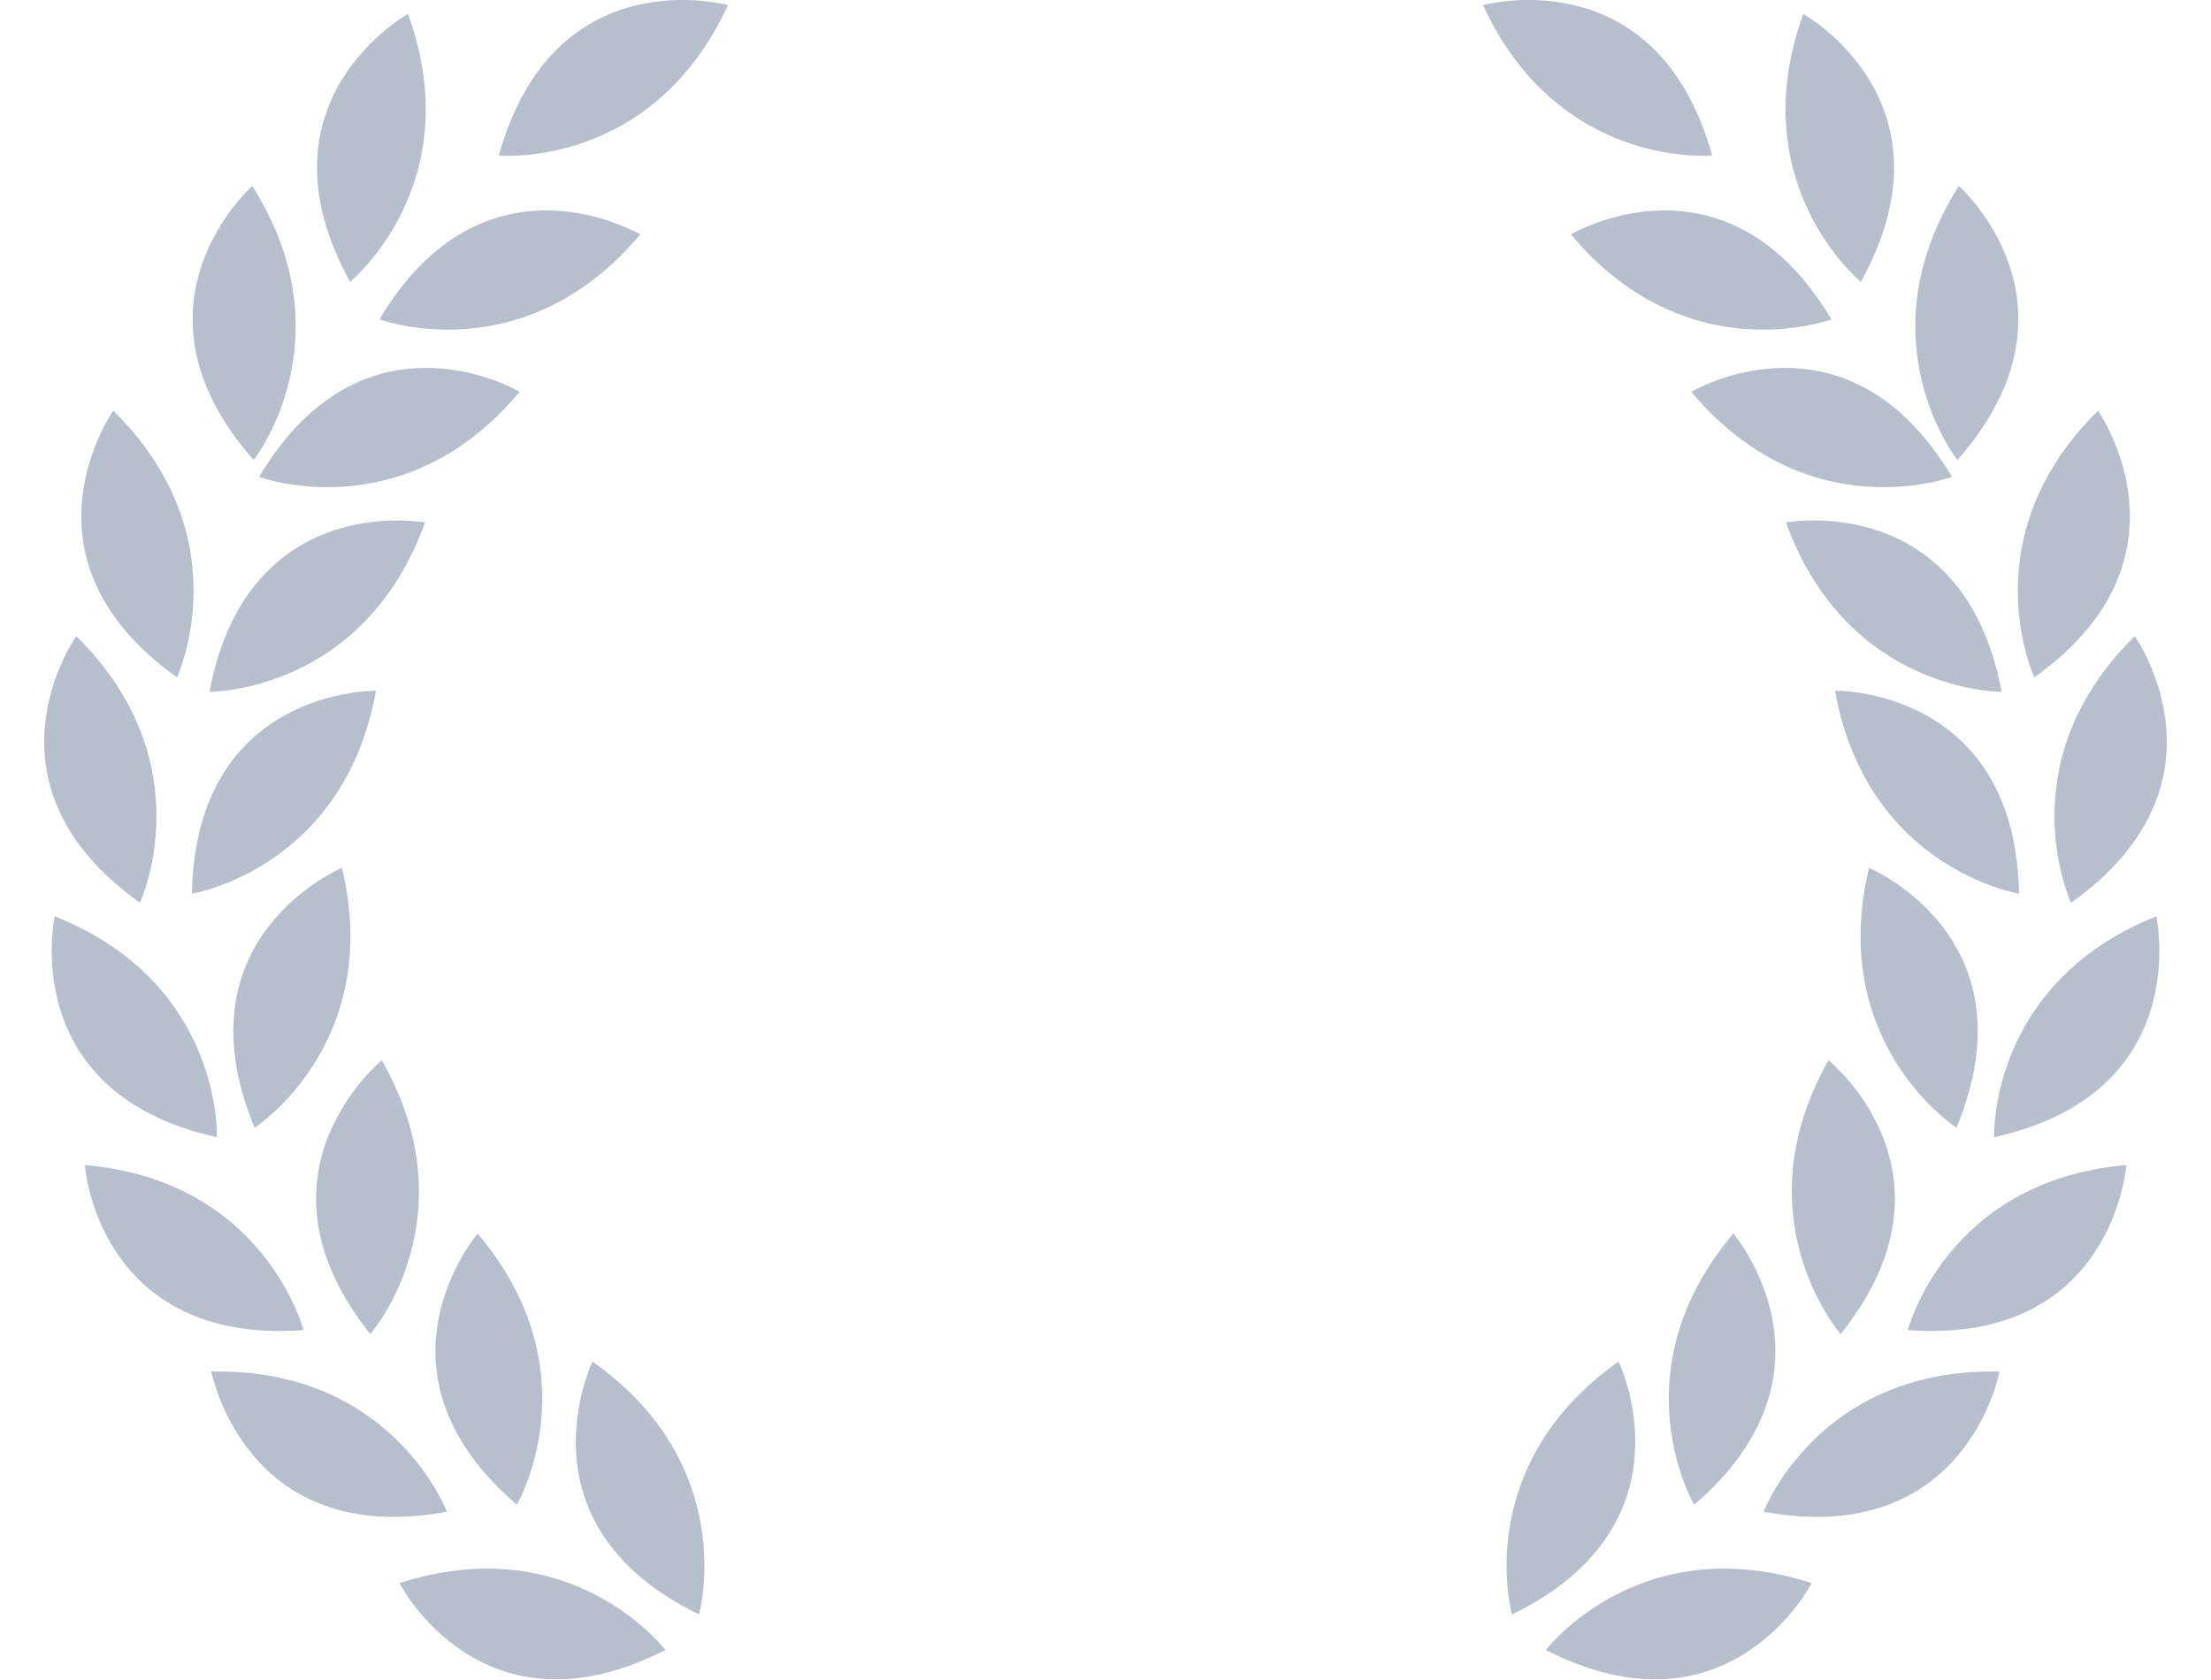 <?xml version="1.0" encoding="UTF-8"?> <svg xmlns="http://www.w3.org/2000/svg" width="25" height="19" viewBox="0 0 25 19" fill="none"><path d="M17.096 18.259C17.096 18.259 16.625 16.583 18.302 15.398C18.302 15.403 19.193 17.237 17.096 18.259Z" fill="#B7BECC"></path><path d="M19.156 17.018C19.156 17.018 18.276 15.516 19.599 13.951C19.599 13.951 20.921 15.499 19.156 17.018Z" fill="#B7BECC"></path><path d="M20.813 15.088C20.813 15.088 19.667 13.776 20.675 11.991C20.675 11.991 22.267 13.267 20.813 15.088Z" fill="#B7BECC"></path><path d="M22.122 12.754C22.122 12.754 20.657 11.809 21.133 9.815C21.133 9.815 23.015 10.6 22.122 12.754Z" fill="#B7BECC"></path><path d="M22.83 10.107C22.83 10.107 21.111 9.829 20.749 7.812C20.745 7.812 22.784 7.774 22.83 10.107Z" fill="#B7BECC"></path><path d="M22.633 7.824C22.633 7.824 20.892 7.838 20.195 5.909C20.195 5.909 22.199 5.533 22.633 7.824Z" fill="#B7BECC"></path><path d="M22.071 5.393C22.071 5.393 20.439 6.004 19.124 4.431C19.124 4.431 20.876 3.39 22.071 5.393Z" fill="#B7BECC"></path><path d="M20.708 3.611C20.708 3.611 19.077 4.222 17.762 2.651C17.762 2.651 19.514 1.609 20.708 3.611Z" fill="#B7BECC"></path><path d="M17.479 18.661C17.479 18.661 18.534 17.275 20.485 17.904C20.485 17.904 19.557 19.72 17.479 18.661Z" fill="#B7BECC"></path><path d="M19.942 17.097C19.942 17.097 20.557 15.467 22.607 15.512C22.612 15.512 22.235 17.518 19.942 17.097Z" fill="#B7BECC"></path><path d="M21.572 15.043C21.572 15.043 22.005 13.352 24.043 13.176C24.043 13.176 23.896 15.211 21.572 15.043Z" fill="#B7BECC"></path><path d="M22.548 12.861C22.548 12.861 22.483 11.121 24.382 10.363C24.382 10.363 24.824 12.357 22.548 12.861Z" fill="#B7BECC"></path><path d="M23.418 10.209C23.418 10.209 22.677 8.633 24.138 7.194C24.138 7.194 25.318 8.858 23.418 10.209Z" fill="#B7BECC"></path><path d="M23.003 7.66C23.003 7.66 22.263 6.083 23.723 4.645C23.72 4.645 24.899 6.307 23.003 7.66Z" fill="#B7BECC"></path><path d="M22.132 5.203C22.132 5.203 21.052 3.837 22.148 2.103C22.148 2.101 23.674 3.452 22.132 5.203Z" fill="#B7BECC"></path><path d="M21.041 3.187C21.041 3.187 19.692 2.085 20.39 0.157C20.388 0.157 22.17 1.146 21.041 3.187Z" fill="#B7BECC"></path><path d="M19.36 1.759C19.36 1.759 17.626 1.92 16.769 0.058C16.769 0.058 18.733 -0.488 19.36 1.759Z" fill="#B7BECC"></path><path d="M7.904 18.259C7.904 18.259 8.376 16.583 6.699 15.398C6.699 15.403 5.808 17.237 7.904 18.259Z" fill="#B7BECC"></path><path d="M5.844 17.018C5.844 17.018 6.724 15.516 5.401 13.951C5.401 13.951 4.075 15.499 5.844 17.018Z" fill="#B7BECC"></path><path d="M4.187 15.088C4.187 15.088 5.333 13.776 4.317 11.991C4.324 11.991 2.733 13.267 4.187 15.088Z" fill="#B7BECC"></path><path d="M2.879 12.754C2.879 12.754 4.342 11.809 3.867 9.815C3.867 9.815 1.985 10.6 2.879 12.754Z" fill="#B7BECC"></path><path d="M2.17 10.107C2.17 10.107 3.889 9.829 4.251 7.812C4.255 7.812 2.215 7.774 2.17 10.107Z" fill="#B7BECC"></path><path d="M2.368 7.824C2.368 7.824 4.11 7.838 4.806 5.909C4.806 5.909 2.803 5.533 2.368 7.824Z" fill="#B7BECC"></path><path d="M2.93 5.393C2.93 5.393 4.561 6.004 5.876 4.431C5.876 4.431 4.124 3.39 2.93 5.393Z" fill="#B7BECC"></path><path d="M4.291 3.611C4.291 3.611 5.922 4.222 7.239 2.651C7.239 2.651 5.485 1.609 4.291 3.611Z" fill="#B7BECC"></path><path d="M7.524 18.661C7.524 18.661 6.469 17.275 4.518 17.904C4.516 17.904 5.443 19.72 7.524 18.661Z" fill="#B7BECC"></path><path d="M5.053 17.097C5.053 17.097 4.438 15.467 2.389 15.512C2.394 15.512 2.765 17.518 5.053 17.097Z" fill="#B7BECC"></path><path d="M3.431 15.043C3.431 15.043 2.998 13.352 0.96 13.176C0.956 13.176 1.106 15.211 3.431 15.043Z" fill="#B7BECC"></path><path d="M2.452 12.861C2.452 12.861 2.523 11.121 0.619 10.363C0.619 10.363 0.178 12.357 2.452 12.861Z" fill="#B7BECC"></path><path d="M1.582 10.209C1.582 10.209 2.321 8.633 0.862 7.194C0.862 7.194 -0.318 8.858 1.582 10.209Z" fill="#B7BECC"></path><path d="M2.001 7.66C2.001 7.66 2.741 6.083 1.281 4.645C1.281 4.645 0.102 6.307 2.001 7.66Z" fill="#B7BECC"></path><path d="M2.868 5.203C2.868 5.203 3.947 3.837 2.853 2.103C2.853 2.101 1.325 3.452 2.868 5.203Z" fill="#B7BECC"></path><path d="M3.959 3.187C3.959 3.187 5.313 2.081 4.613 0.157C4.613 0.157 2.83 1.146 3.959 3.187Z" fill="#B7BECC"></path><path d="M5.64 1.759C5.64 1.759 7.373 1.92 8.231 0.058C8.231 0.058 6.267 -0.488 5.64 1.759Z" fill="#B7BECC"></path></svg> 